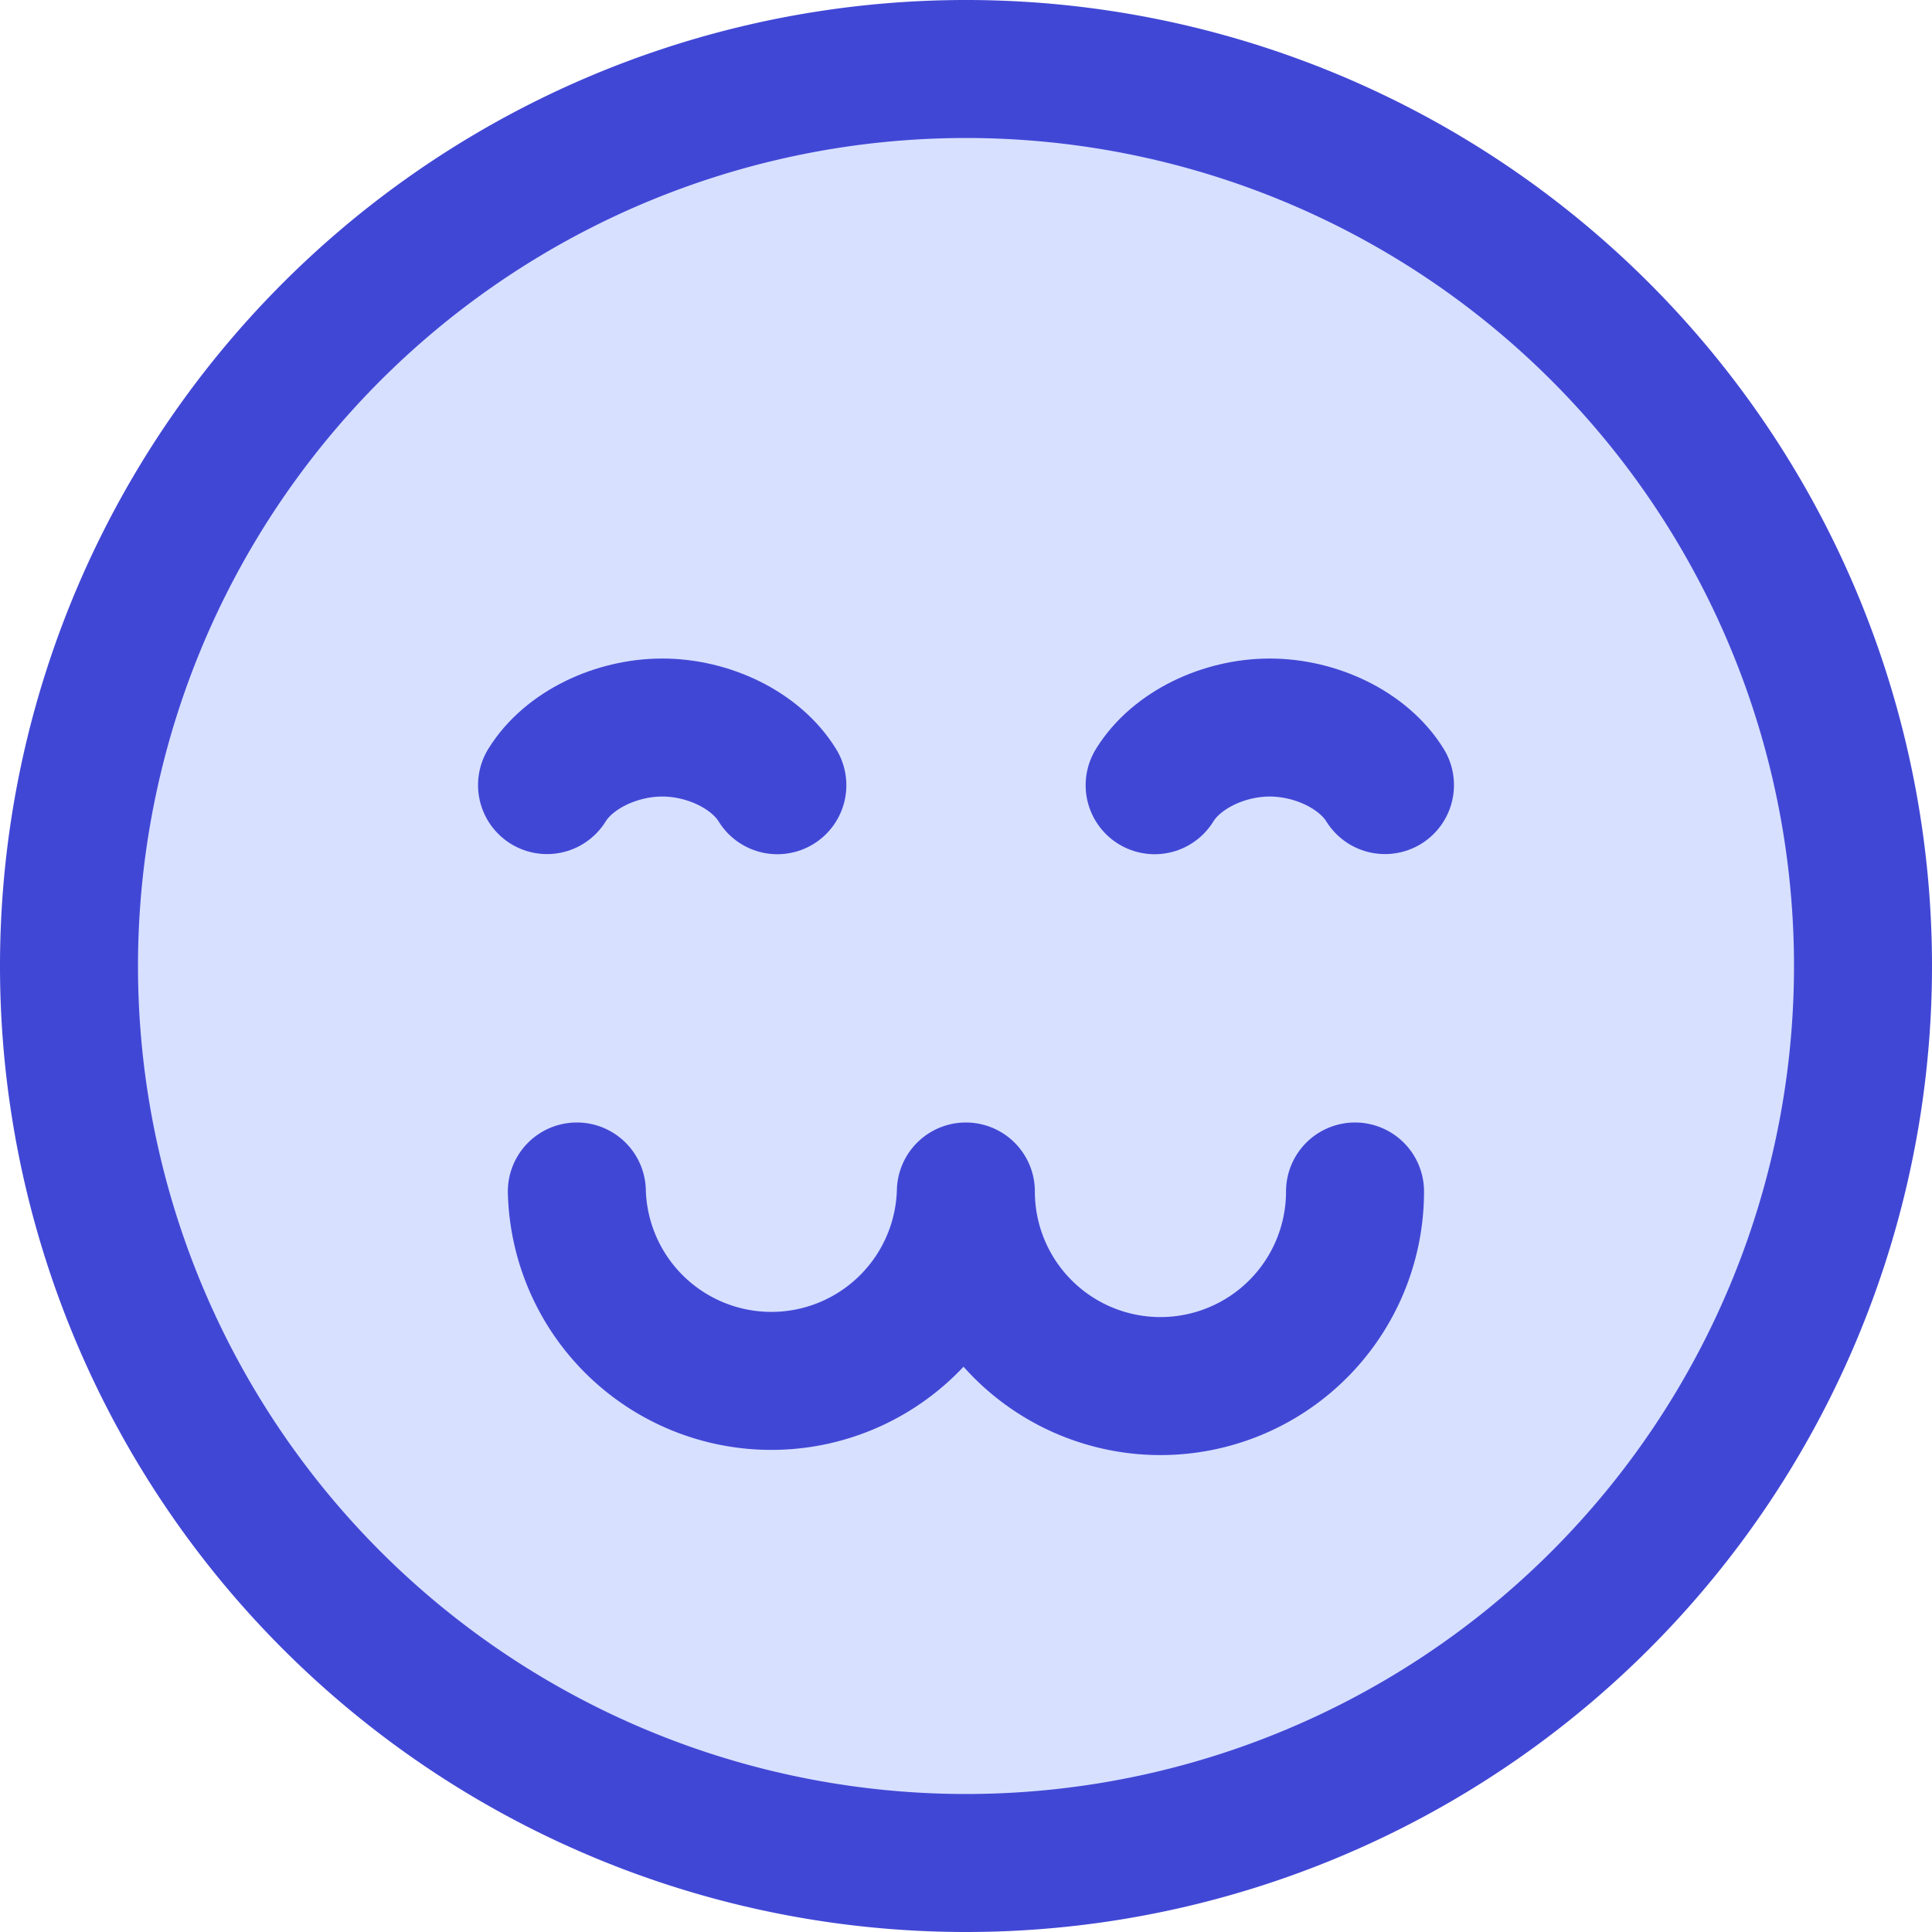 <svg xmlns="http://www.w3.org/2000/svg" fill="none" viewBox="0 0 14 14" id="Smiley-Cute--Streamline-Core"><desc>Smiley Cute Streamline Icon: https://streamlinehq.com</desc><g id="smiley-cute"><path id="Vector" fill="#d7e0ff" d="M7 13.5a6.5 6.5 0 1 0 0 -13 6.5 6.5 0 0 0 0 13Z" stroke-width="1"></path><path id="Vector_2" stroke="#4147d5" stroke-linecap="round" stroke-linejoin="round" d="M7 13.5a6.5 6.5 0 1 0 0 -13 6.5 6.5 0 0 0 0 13Z" stroke-width="1"></path><path id="Vector 558" stroke="#4147d5" stroke-linecap="round" stroke-linejoin="round" d="M8.367 5.69c0.157 -0.255 0.5 -0.418 0.834 -0.418 0.334 0 0.678 0.163 0.835 0.417" stroke-width="1"></path><path id="Vector 559" stroke="#4147d5" stroke-linecap="round" stroke-linejoin="round" d="M5.633 5.69c-0.157 -0.255 -0.5 -0.418 -0.834 -0.418 -0.334 0 -0.678 0.163 -0.835 0.417" stroke-width="1"></path><path id="Vector_3" stroke="#4147d5" stroke-linecap="round" stroke-linejoin="round" d="M4.18 8.634a1.41 1.41 0 0 0 2.819 0 1.41 1.41 0 0 0 2.82 0" stroke-width="1"></path></g></svg>